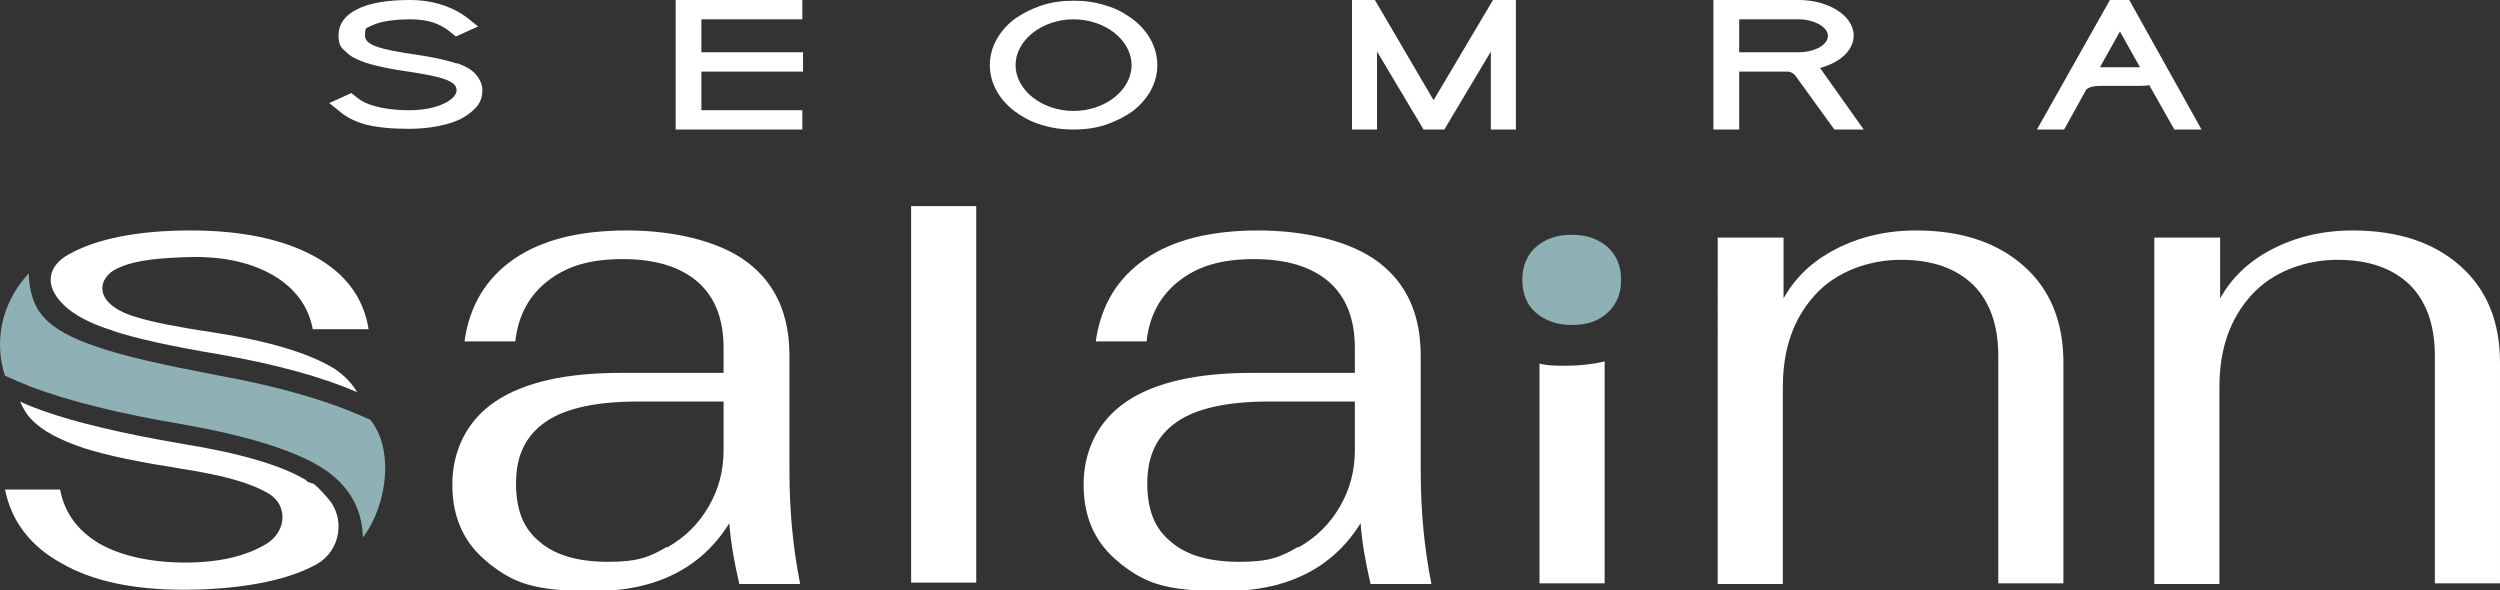 <svg xmlns="http://www.w3.org/2000/svg" id="Layer_1" data-name="Layer 1" viewBox="0 0 349.3 82.5"><rect x="0" y="0" width="349.3" height="82.5" fill="#333333" stroke="none"/><defs><style>      .cls-1 {        fill: #fff;      }      .cls-2 {        fill: #8fb0b4;      }    </style></defs><g><g><path class="cls-1" d="M68.2,78.6c-3.3-2.6-5-6.2-5-10.9s2-8.9,6-11.6c4-2.7,9.9-4,17.5-4h14.4v-3.5c0-4-1.2-7.1-3.6-9.2-2.4-2.1-5.9-3.2-10.5-3.2s-7.8,1-10.4,3c-2.6,2-4.2,4.8-4.6,8.5h-7.1c.7-5,3-8.8,6.9-11.5,3.9-2.7,9.2-4,15.8-4s13,1.5,16.9,4.5c3.9,3,5.8,7.3,5.8,13v16c0,5.7,.5,10.9,1.5,15.9h-8.5c-.7-3-1.2-5.8-1.4-8.5-3.9,6.3-10.3,9.5-19,9.5s-11.2-1.3-14.5-3.8Zm25-2.1c2.5-1.4,4.4-3.3,5.8-5.7,1.4-2.4,2.1-5,2.1-7.9v-6.8h-11.9c-5.8,0-10.1,.9-12.9,2.8-2.8,1.9-4.2,4.7-4.2,8.6s1.1,6.4,3.3,8.2c2.2,1.9,5.4,2.8,9.6,2.8s5.8-.7,8.2-2.1Z"></path><path class="cls-1" d="M127.3,28.8h9.1v52.6h-9.1V28.8Z"></path><path class="cls-1" d="M156.4,78.6c-3.3-2.6-5-6.2-5-10.9s2-8.9,6-11.6c4-2.7,9.9-4,17.5-4h14.4v-3.5c0-4-1.2-7.1-3.6-9.2-2.4-2.1-5.9-3.2-10.5-3.2s-7.8,1-10.4,3c-2.6,2-4.2,4.8-4.6,8.5h-7.1c.7-5,3-8.8,6.9-11.5,3.9-2.7,9.2-4,15.8-4s13,1.5,16.9,4.5c3.9,3,5.8,7.3,5.8,13v16c0,5.7,.5,10.9,1.5,15.9h-8.5c-.7-3-1.2-5.8-1.4-8.5-3.9,6.3-10.3,9.5-19,9.5s-11.2-1.3-14.5-3.8Zm25-2.1c2.5-1.4,4.4-3.3,5.8-5.7,1.4-2.4,2.1-5,2.1-7.9v-6.8h-11.9c-5.8,0-10.1,.9-12.9,2.8-2.8,1.9-4.2,4.7-4.2,8.6s1.1,6.4,3.3,8.2c2.2,1.9,5.4,2.8,9.6,2.8s5.8-.7,8.2-2.1Z"></path><path class="cls-1" d="M240.1,33.2h9.1v8.5c1.6-2.9,4-5.2,7.3-6.9,3.3-1.7,7-2.6,11.2-2.6,6.4,0,11.4,1.7,15.1,5,3.7,3.3,5.5,7.8,5.5,13.5v30.8h-9.1v-31.8c0-4.3-1.2-7.6-3.5-9.9-2.4-2.3-5.7-3.5-10.1-3.5s-9,1.6-12,4.9c-3,3.3-4.5,7.5-4.5,12.9v27.5h-9.1V33.2Z"></path><path class="cls-1" d="M301.1,33.2h9.1v8.5c1.6-2.9,4-5.2,7.3-6.9,3.3-1.7,7-2.6,11.2-2.6,6.4,0,11.4,1.7,15.1,5,3.7,3.3,5.5,7.8,5.5,13.5v30.8h-9.1v-31.8c0-4.3-1.2-7.6-3.5-9.9-2.4-2.3-5.7-3.5-10.1-3.5s-9,1.6-12,4.9c-3,3.3-4.5,7.5-4.5,12.9v27.5h-9.1V33.2Z"></path></g><path class="cls-1" d="M218.7,51.1c-1.3,0-2.5,0-3.6-.3v30.7h9.1v-31c-1.7,.4-3.5,.6-5.5,.6Z"></path><path class="cls-2" d="M214.6,43.7c-1.3-1.1-1.9-2.7-1.9-4.6s.6-3.4,1.9-4.6c1.3-1.1,2.9-1.7,5-1.7s3.7,.6,5,1.7c1.3,1.2,1.9,2.7,1.9,4.6s-.6,3.4-1.9,4.6c-1.3,1.2-2.9,1.7-5,1.7s-3.7-.6-5-1.7Z"></path></g><g><path class="cls-2" d="M51.6,58.6c-5.4-2.5-12.5-4.6-21.4-6.2-7.3-1.4-12.8-2.6-16.5-3.9-3.7-1.2-6.2-2.6-7.6-4.2-1.4-1.5-2-3.6-2.1-6.1C-1.8,44.6,.3,51.4,.7,52.5c1.1,.5,2.3,1,3.5,1.5,5.3,2,12.4,3.8,21.4,5.3,9,1.6,15.4,3.6,19.3,6,3.8,2.4,5.7,5.7,5.8,9.8,3.5-4.6,4.4-12.6,.9-16.6Z"></path><path class="cls-1" d="M42.8,67.1c-3.5-2.1-9.3-3.8-17.4-5.1-8.1-1.4-14.6-2.9-19.4-4.6-1.1-.4-2.2-.8-3.2-1.3,.4,.9,.9,1.8,1.6,2.5,1.5,1.6,4,2.9,7.3,4,3.4,1.1,8,2,13.7,2.9,5.7,.9,9.5,1.9,12.2,3.5,2.7,1.7,2.4,5.3-.4,7-2.8,1.7-6.6,2.6-11.3,2.6s-9-.9-12.1-2.7c-3-1.8-4.8-4.3-5.4-7.5H.7c.9,4.4,3.5,7.9,7.9,10.3,4.3,2.5,10,3.7,17.1,3.7s14.2-1.1,18.6-3.6c0,0,0,0,0,0,3.3-1.9,4-6.4,1.5-9.2s-1.8-1.7-3-2.4Z"></path><path class="cls-1" d="M15.7,46.2c3.3,1.1,8.3,2.2,14.9,3.3,8,1.4,14.5,3.2,19.3,5.3-.7-1.2-1.7-2.3-3.2-3.3-3.6-2.2-9.3-3.9-17.2-5.1-4.7-.7-8.2-1.4-10.5-2.1-6.3-1.9-5.3-5.6-2.6-6.8,2.5-1.2,6.1-1.5,10.8-1.6,4.5,0,8.2,.9,11.2,2.7,2.9,1.8,4.7,4.2,5.3,7.4h7.8c-.7-4.4-3.2-7.8-7.6-10.2-4.4-2.4-10.2-3.6-17.3-3.6s-13.1,1.1-17.1,3.4c-2.8,1.6-3.4,4.3-.6,7,1.3,1.3,3.6,2.6,6.9,3.6Z"></path></g><g><path class="cls-1" d="M63.9,8.9c-1.8-.6-3.9-1-6-1.3h0c-4.8-.7-6.9-1.3-6.9-2.6s.1-1,1.1-1.5c1.1-.5,2.9-.8,5.3-.8s4,.6,5.3,1.6l1,.8,3.1-1.4-1.5-1.2C63.2,.9,60.4,0,57.3,0s-5.7,.4-7.4,1.3c-1.7,.8-2.6,2.1-2.6,3.6s.4,1.8,1.1,2.4c.6,.6,1.4,1,2.5,1.4,1.8,.6,4,1,6.1,1.3h0c4.7,.7,6.8,1.3,6.8,2.6s-2.6,2.8-6.6,2.8-6.2-.9-7.1-1.6l-1-.8-3.1,1.4,1.5,1.2c.7,.6,1.8,1.3,3.6,1.8,1.6,.4,3.5,.6,6.1,.6s5.6-.5,7.4-1.5c.9-.5,1.6-1.1,2.1-1.7,.5-.7,.7-1.4,.7-2.2s-.4-1.7-1.1-2.4c-.6-.6-1.4-1-2.5-1.4Z"></path><path class="cls-1" d="M98,15.5v-5.5c0,0,.2,0,.5,0h13.7v-2.7h-13.7c-.2,0-.3,0-.5,0V2.7h14.1V0s-17.7,0-17.7,0V18.1h17.7v-2.7s-14.1,0-14.1,0Z"></path><polygon class="cls-1" points="200.3 14 192.1 0 188.9 0 188.9 18.1 192.4 18.1 192.4 7.2 198.9 18.1 201.8 18.1 208.3 7.2 208.3 18.1 211.8 18.1 211.8 0 208.6 0 200.3 14"></polygon><path class="cls-1" d="M158.3,2.7c-1.1-.8-2.3-1.5-3.7-1.9-1.5-.5-3-.7-4.6-.7s-3.1,.2-4.6,.7c-1.4,.5-2.6,1.1-3.7,1.9-2.2,1.7-3.4,4-3.4,6.4s1.2,4.7,3.4,6.4c1.1,.8,2.3,1.5,3.7,1.9,1.5,.5,3,.7,4.6,.7s3.1-.2,4.6-.7c1.4-.5,2.6-1.1,3.7-1.9,2.2-1.7,3.4-4,3.4-6.4s-1.2-4.7-3.4-6.4Zm-.2,6.4c0,3.5-3.7,6.4-8.1,6.4s-8.1-2.9-8.1-6.4,3.7-6.4,8.1-6.4,8.1,2.9,8.1,6.4Z"></path><path class="cls-1" d="M297.5,0h-2.7s-10.2,18.1-10.2,18.1h3.8s3.1-5.6,3.1-5.6c0,0,.5-.5,1.9-.5h5c.7,0,1.4,0,1.9-.1l3.5,6.2h3.8S297.5,0,297.5,0Zm1.4,9.4c-.1,0-.3,0-.5,0h-5s0,0,0,0l2.8-5,2.8,5Z"></path><path class="cls-1" d="M259,5C259,2.2,255.5,0,251.3,0h-11.9V18.1h3.6V10c0,0,.2,0,.5,0h6.3s.5,0,1,.5l5.5,7.6h4.1l-6.1-8.6c2.9-.8,4.7-2.5,4.7-4.6Zm-3.6,0c0,1.3-1.9,2.3-4.1,2.3h-8c-.1,0-.2,0-.3,0V2.7h8.3c2.2,0,4.1,1.1,4.1,2.3Z"></path></g></svg>
